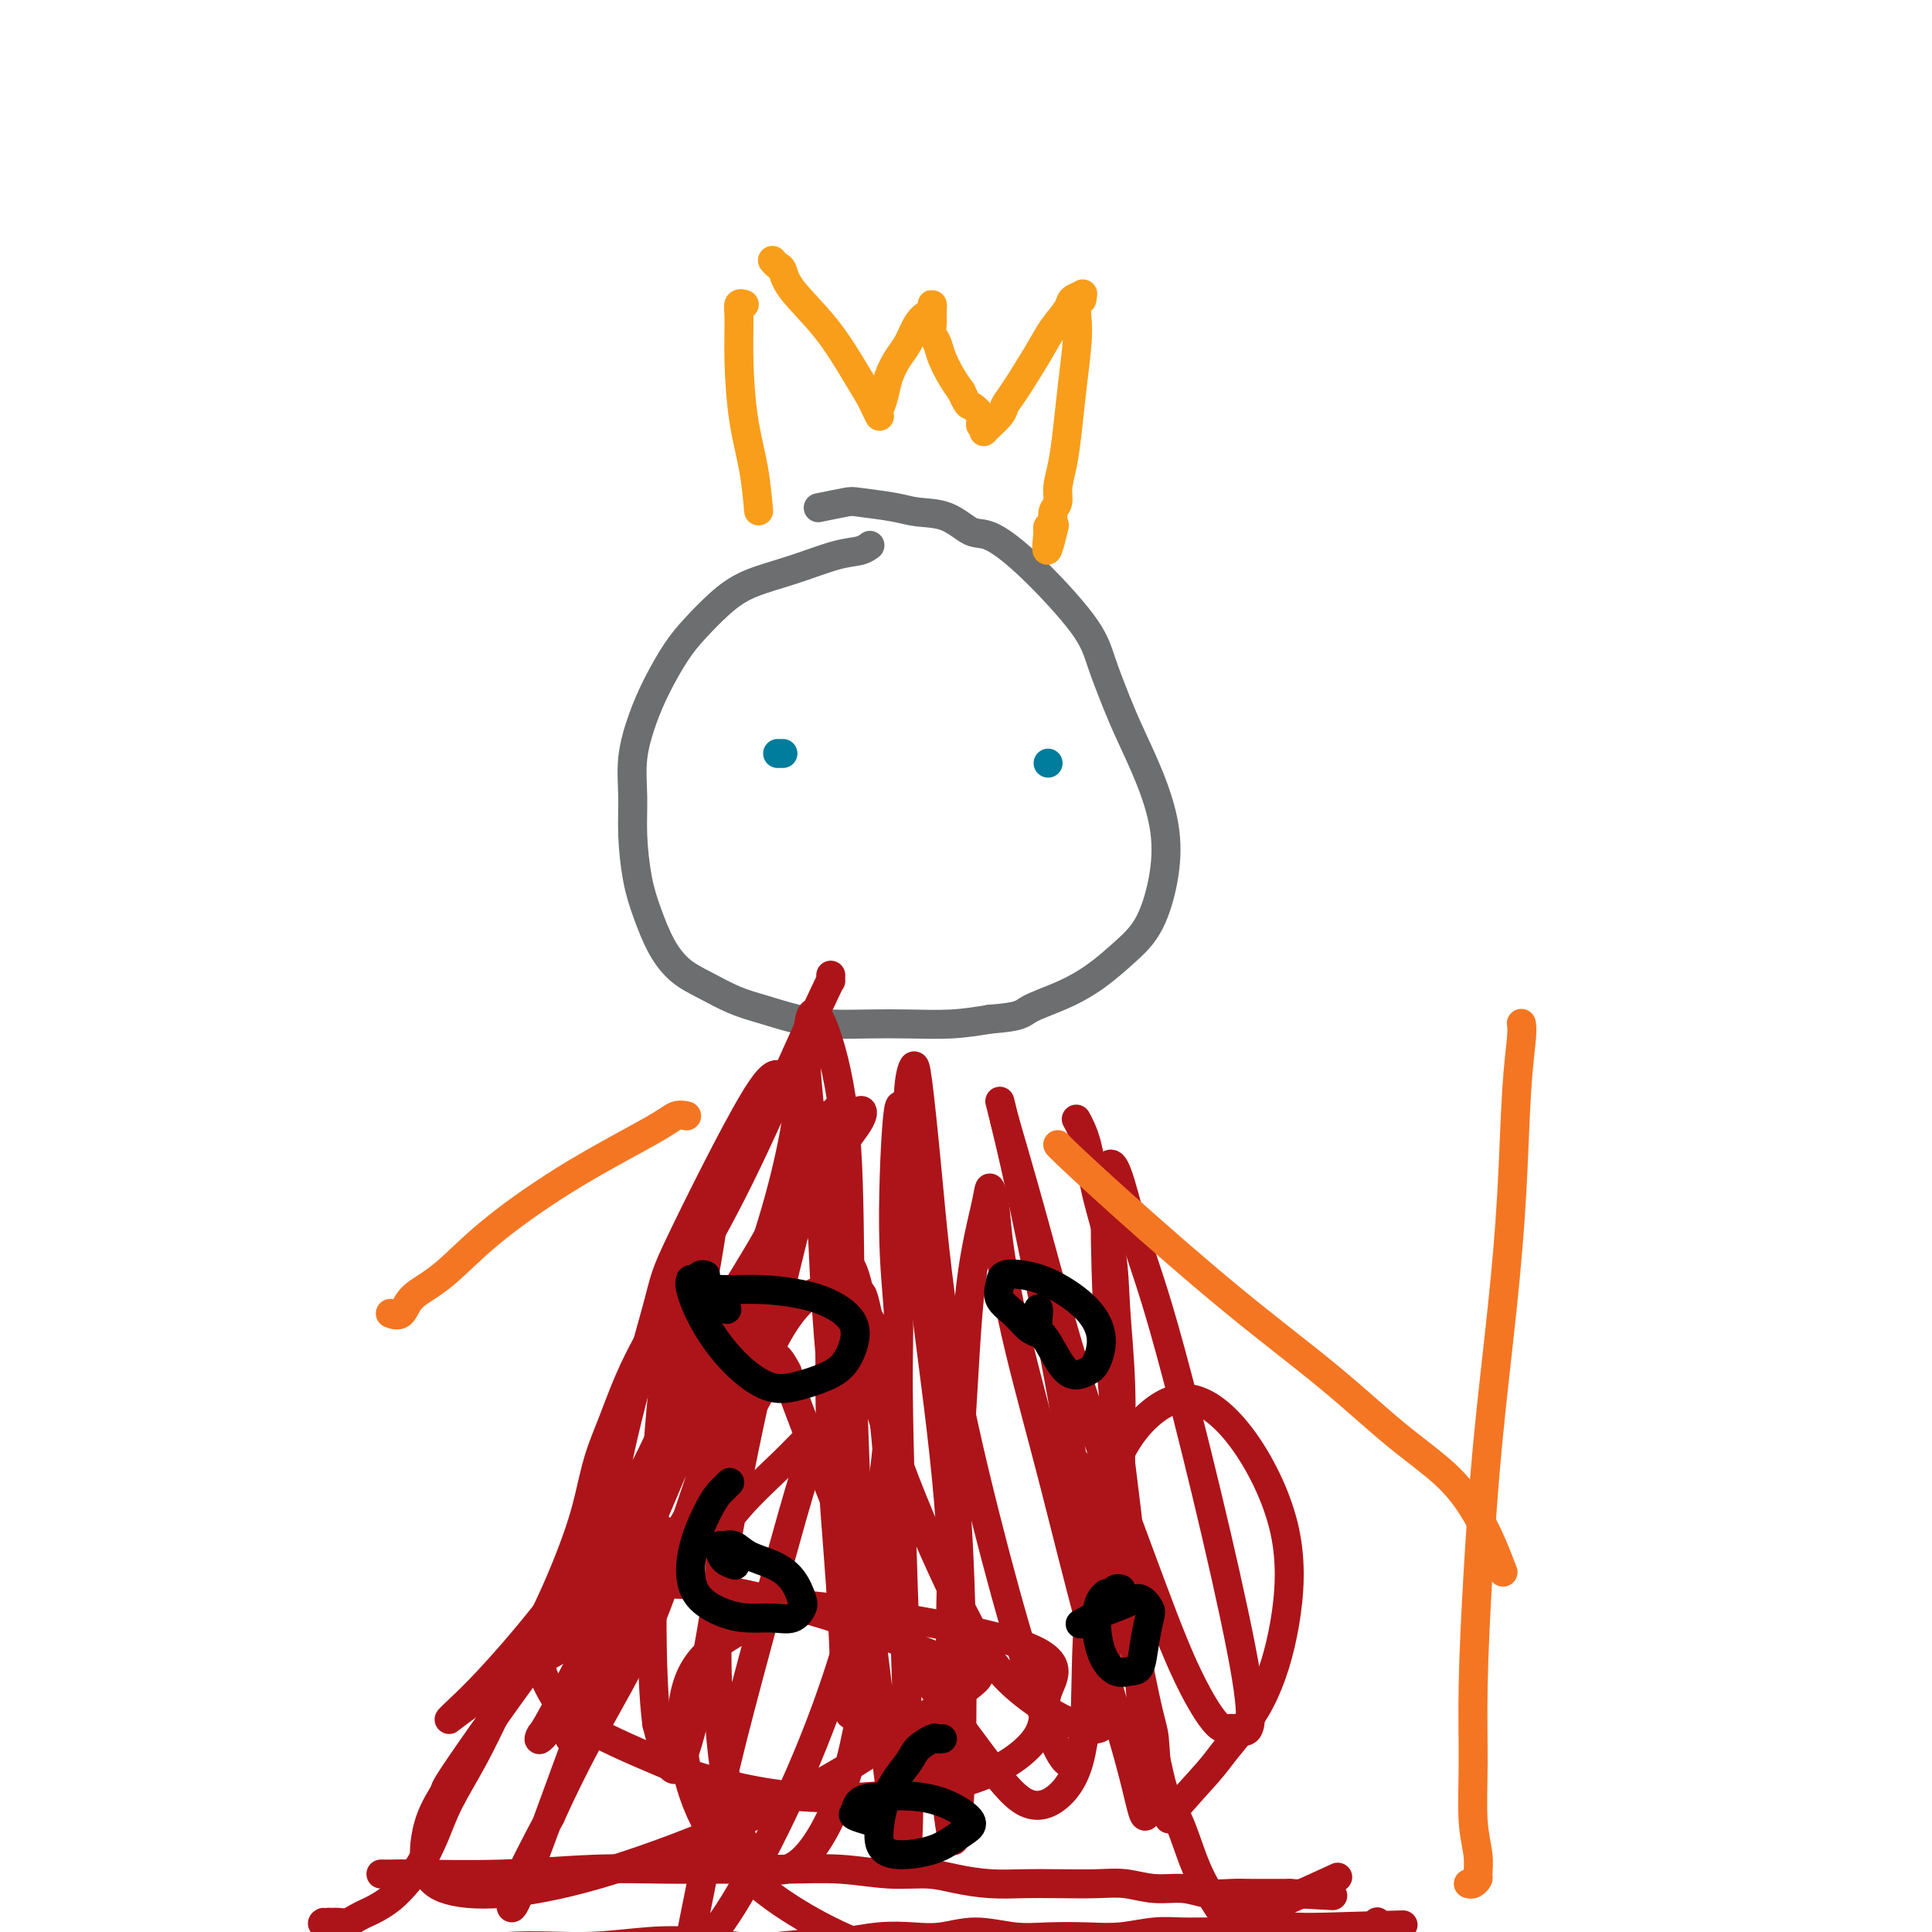 <svg viewBox='0 0 400 400' version='1.1' xmlns='http://www.w3.org/2000/svg' xmlns:xlink='http://www.w3.org/1999/xlink'><g fill='none' stroke='#6D6E70' stroke-width='6' stroke-linecap='round' stroke-linejoin='round'><path d='M180,113c-0.000,0.000 -0.000,0.000 0,0c0.000,-0.000 0.001,-0.001 0,0c-0.001,0.001 -0.005,0.004 0,0c0.005,-0.004 0.018,-0.014 0,0c-0.018,0.014 -0.066,0.051 0,0c0.066,-0.051 0.245,-0.191 0,0c-0.245,0.191 -0.914,0.714 -2,1c-1.086,0.286 -2.590,0.337 -5,1c-2.410,0.663 -5.725,1.938 -9,3c-3.275,1.062 -6.508,1.909 -9,3c-2.492,1.091 -4.242,2.424 -6,4c-1.758,1.576 -3.522,3.395 -5,5c-1.478,1.605 -2.669,2.997 -4,5c-1.331,2.003 -2.802,4.618 -4,7c-1.198,2.382 -2.122,4.530 -3,7c-0.878,2.470 -1.708,5.263 -2,8c-0.292,2.737 -0.046,5.417 0,8c0.046,2.583 -0.110,5.069 0,8c0.110,2.931 0.485,6.307 1,9c0.515,2.693 1.172,4.703 2,7c0.828,2.297 1.829,4.880 3,7c1.171,2.120 2.513,3.776 4,5c1.487,1.224 3.118,2.016 5,3c1.882,0.984 4.013,2.158 6,3c1.987,0.842 3.830,1.350 6,2c2.170,0.650 4.668,1.443 7,2c2.332,0.557 4.498,0.879 7,1c2.502,0.121 5.341,0.043 8,0c2.659,-0.043 5.139,-0.050 8,0c2.861,0.050 6.103,0.157 9,0c2.897,-0.157 5.448,-0.579 8,-1'/><path d='M205,211c6.585,-0.473 6.547,-1.157 8,-2c1.453,-0.843 4.396,-1.846 7,-3c2.604,-1.154 4.868,-2.461 7,-4c2.132,-1.539 4.133,-3.311 6,-5c1.867,-1.689 3.602,-3.297 5,-6c1.398,-2.703 2.461,-6.502 3,-10c0.539,-3.498 0.555,-6.696 0,-10c-0.555,-3.304 -1.682,-6.715 -3,-10c-1.318,-3.285 -2.829,-6.443 -4,-9c-1.171,-2.557 -2.004,-4.514 -3,-7c-0.996,-2.486 -2.155,-5.500 -3,-8c-0.845,-2.500 -1.375,-4.484 -4,-8c-2.625,-3.516 -7.346,-8.563 -11,-12c-3.654,-3.437 -6.241,-5.263 -8,-6c-1.759,-0.737 -2.688,-0.383 -4,-1c-1.312,-0.617 -3.005,-2.205 -5,-3c-1.995,-0.795 -4.290,-0.798 -6,-1c-1.710,-0.202 -2.834,-0.604 -5,-1c-2.166,-0.396 -5.374,-0.787 -7,-1c-1.626,-0.213 -1.668,-0.250 -3,0c-1.332,0.250 -3.952,0.786 -5,1c-1.048,0.214 -0.524,0.107 0,0'/></g>
<g fill='none' stroke='#AD1419' stroke-width='6' stroke-linecap='round' stroke-linejoin='round'><path d='M172,202c-0.000,0.030 -0.000,0.061 0,0c0.000,-0.061 0.001,-0.213 0,0c-0.001,0.213 -0.004,0.791 0,1c0.004,0.209 0.013,0.051 0,0c-0.013,-0.051 -0.050,0.007 -1,2c-0.950,1.993 -2.813,5.921 -6,13c-3.187,7.079 -7.697,17.310 -12,26c-4.303,8.690 -8.399,15.838 -12,22c-3.601,6.162 -6.707,11.338 -9,16c-2.293,4.662 -3.771,8.810 -5,12c-1.229,3.190 -2.207,5.423 -3,8c-0.793,2.577 -1.400,5.497 -2,8c-0.600,2.503 -1.191,4.588 -2,7c-0.809,2.412 -1.835,5.152 -3,8c-1.165,2.848 -2.468,5.803 -4,9c-1.532,3.197 -3.291,6.636 -5,10c-1.709,3.364 -3.367,6.654 -5,10c-1.633,3.346 -3.242,6.748 -5,10c-1.758,3.252 -3.667,6.355 -5,9c-1.333,2.645 -2.090,4.831 -3,7c-0.910,2.169 -1.973,4.321 -3,6c-1.027,1.679 -2.018,2.883 -3,4c-0.982,1.117 -1.953,2.145 -3,3c-1.047,0.855 -2.168,1.535 -3,2c-0.832,0.465 -1.375,0.713 -2,1c-0.625,0.287 -1.333,0.613 -2,1c-0.667,0.387 -1.292,0.836 -2,1c-0.708,0.164 -1.498,0.044 -2,0c-0.502,-0.044 -0.715,-0.013 -1,0c-0.285,0.013 -0.643,0.006 -1,0'/><path d='M68,398c-1.778,0.467 -1.222,0.133 -1,0c0.222,-0.133 0.111,-0.067 0,0'/><path d='M223,232c0.000,0.000 0.001,0.001 0,0c-0.001,-0.001 -0.002,-0.003 0,0c0.002,0.003 0.007,0.012 0,0c-0.007,-0.012 -0.025,-0.046 0,0c0.025,0.046 0.094,0.170 0,0c-0.094,-0.170 -0.352,-0.636 0,0c0.352,0.636 1.313,2.374 2,5c0.687,2.626 1.098,6.138 2,10c0.902,3.862 2.293,8.072 3,12c0.707,3.928 0.728,7.574 1,12c0.272,4.426 0.794,9.634 1,15c0.206,5.366 0.097,10.891 0,16c-0.097,5.109 -0.180,9.803 0,14c0.180,4.197 0.625,7.899 1,11c0.375,3.101 0.681,5.603 1,8c0.319,2.397 0.651,4.689 1,7c0.349,2.311 0.715,4.642 1,7c0.285,2.358 0.488,4.743 1,7c0.512,2.257 1.334,4.384 2,7c0.666,2.616 1.177,5.720 2,8c0.823,2.280 1.958,3.735 3,6c1.042,2.265 1.990,5.340 3,8c1.010,2.660 2.082,4.907 4,8c1.918,3.093 4.682,7.033 6,9c1.318,1.967 1.188,1.960 2,3c0.812,1.040 2.565,3.126 4,5c1.435,1.874 2.553,3.535 4,5c1.447,1.465 3.224,2.732 5,4'/><path d='M272,419c4.034,4.597 3.620,3.088 4,3c0.380,-0.088 1.556,1.244 3,2c1.444,0.756 3.158,0.935 4,1c0.842,0.065 0.813,0.018 1,0c0.187,-0.018 0.589,-0.005 1,0c0.411,0.005 0.832,0.001 1,0c0.168,-0.001 0.084,-0.001 0,0'/><path d='M76,405c-0.013,0.001 -0.025,0.002 0,0c0.025,-0.002 0.089,-0.008 0,0c-0.089,0.008 -0.329,0.031 0,0c0.329,-0.031 1.228,-0.117 3,0c1.772,0.117 4.417,0.437 9,0c4.583,-0.437 11.105,-1.630 17,-2c5.895,-0.370 11.162,0.084 16,0c4.838,-0.084 9.247,-0.706 13,-1c3.753,-0.294 6.850,-0.260 10,0c3.150,0.260 6.353,0.745 9,1c2.647,0.255 4.738,0.278 8,0c3.262,-0.278 7.697,-0.858 10,-1c2.303,-0.142 2.475,0.153 4,0c1.525,-0.153 4.401,-0.755 7,-1c2.599,-0.245 4.919,-0.132 7,0c2.081,0.132 3.923,0.284 6,0c2.077,-0.284 4.387,-1.003 7,-1c2.613,0.003 5.527,0.729 8,1c2.473,0.271 4.505,0.087 7,0c2.495,-0.087 5.453,-0.076 8,0c2.547,0.076 4.682,0.218 7,0c2.318,-0.218 4.817,-0.794 7,-1c2.183,-0.206 4.050,-0.041 6,0c1.950,0.041 3.984,-0.041 6,0c2.016,0.041 4.015,0.207 6,0c1.985,-0.207 3.958,-0.786 6,-1c2.042,-0.214 4.155,-0.061 6,0c1.845,0.061 3.423,0.031 5,0'/><path d='M274,399c31.152,-0.928 10.031,-0.248 3,0c-7.031,0.248 0.029,0.063 3,0c2.971,-0.063 1.854,-0.003 2,0c0.146,0.003 1.556,-0.052 2,0c0.444,0.052 -0.077,0.210 0,0c0.077,-0.210 0.753,-0.788 1,-1c0.247,-0.212 0.066,-0.057 0,0c-0.066,0.057 -0.018,0.015 0,0c0.018,-0.015 0.005,-0.004 0,0c-0.005,0.004 -0.003,0.002 0,0'/><path d='M79,388c0.003,0.000 0.006,0.000 0,0c-0.006,-0.000 -0.020,-0.000 0,0c0.020,0.000 0.074,0.001 0,0c-0.074,-0.001 -0.277,-0.004 0,0c0.277,0.004 1.033,0.015 2,0c0.967,-0.015 2.143,-0.057 6,0c3.857,0.057 10.393,0.212 17,0c6.607,-0.212 13.285,-0.790 19,-1c5.715,-0.210 10.469,-0.052 15,0c4.531,0.052 8.840,-0.001 13,0c4.160,0.001 8.172,0.056 12,0c3.828,-0.056 7.474,-0.221 11,0c3.526,0.221 6.934,0.830 10,1c3.066,0.170 5.790,-0.098 8,0c2.210,0.098 3.906,0.562 6,1c2.094,0.438 4.586,0.848 7,1c2.414,0.152 4.752,0.045 7,0c2.248,-0.045 4.407,-0.027 7,0c2.593,0.027 5.620,0.064 8,0c2.380,-0.064 4.114,-0.227 6,0c1.886,0.227 3.925,0.846 6,1c2.075,0.154 4.187,-0.155 6,0c1.813,0.155 3.326,0.774 5,1c1.674,0.226 3.509,0.061 5,0c1.491,-0.061 2.638,-0.016 4,0c1.362,0.016 2.939,0.004 4,0c1.061,-0.004 1.605,-0.001 2,0c0.395,0.001 0.642,0.000 1,0c0.358,-0.000 0.827,-0.000 1,0c0.173,0.000 0.049,0.000 0,0c-0.049,-0.000 -0.025,-0.000 0,0'/><path d='M267,392c15.500,0.833 7.750,0.417 0,0'/><path d='M174,229c-0.030,0.016 -0.059,0.033 0,0c0.059,-0.033 0.207,-0.115 0,0c-0.207,0.115 -0.769,0.429 -1,1c-0.231,0.571 -0.131,1.401 -1,3c-0.869,1.599 -2.706,3.967 -5,8c-2.294,4.033 -5.045,9.729 -8,15c-2.955,5.271 -6.112,10.115 -9,15c-2.888,4.885 -5.505,9.809 -8,15c-2.495,5.191 -4.867,10.648 -7,15c-2.133,4.352 -4.026,7.598 -6,11c-1.974,3.402 -4.030,6.961 -5,9c-0.970,2.039 -0.855,2.558 -1,3c-0.145,0.442 -0.550,0.808 0,0c0.550,-0.808 2.055,-2.791 4,-6c1.945,-3.209 4.329,-7.644 7,-13c2.671,-5.356 5.630,-11.633 9,-18c3.370,-6.367 7.150,-12.823 11,-19c3.850,-6.177 7.769,-12.076 11,-17c3.231,-4.924 5.773,-8.872 8,-12c2.227,-3.128 4.139,-5.434 5,-7c0.861,-1.566 0.672,-2.392 0,-2c-0.672,0.392 -1.827,2.002 -4,5c-2.173,2.998 -5.365,7.384 -9,13c-3.635,5.616 -7.711,12.461 -12,20c-4.289,7.539 -8.789,15.772 -13,24c-4.211,8.228 -8.134,16.451 -11,23c-2.866,6.549 -4.675,11.426 -6,15c-1.325,3.574 -2.164,5.847 -2,7c0.164,1.153 1.333,1.187 3,-1c1.667,-2.187 3.834,-6.593 6,-11'/><path d='M130,325c2.890,-5.189 5.614,-12.160 9,-20c3.386,-7.840 7.434,-16.547 11,-25c3.566,-8.453 6.650,-16.652 9,-24c2.350,-7.348 3.967,-13.846 5,-19c1.033,-5.154 1.482,-8.963 1,-11c-0.482,-2.037 -1.894,-2.301 -3,-3c-1.106,-0.699 -1.907,-1.833 -6,5c-4.093,6.833 -11.477,21.635 -15,29c-3.523,7.365 -3.186,7.295 -5,14c-1.814,6.705 -5.779,20.185 -8,31c-2.221,10.815 -2.696,18.966 -3,25c-0.304,6.034 -0.436,9.951 0,13c0.436,3.049 1.441,5.229 3,5c1.559,-0.229 3.673,-2.869 6,-8c2.327,-5.131 4.867,-12.754 8,-22c3.133,-9.246 6.857,-20.117 10,-30c3.143,-9.883 5.704,-18.779 8,-26c2.296,-7.221 4.329,-12.769 6,-17c1.671,-4.231 2.982,-7.146 4,-9c1.018,-1.854 1.744,-2.649 2,-2c0.256,0.649 0.044,2.741 0,8c-0.044,5.259 0.082,13.685 0,24c-0.082,10.315 -0.372,22.517 0,34c0.372,11.483 1.405,22.245 2,31c0.595,8.755 0.751,15.503 1,20c0.249,4.497 0.592,6.744 1,7c0.408,0.256 0.883,-1.478 1,-6c0.117,-4.522 -0.123,-11.831 0,-19c0.123,-7.169 0.610,-14.199 -1,-30c-1.610,-15.801 -5.317,-40.372 -7,-53c-1.683,-12.628 -1.341,-13.314 -1,-14'/><path d='M168,233c-1.492,-13.844 -1.224,-14.953 -1,-17c0.224,-2.047 0.402,-5.031 1,-6c0.598,-0.969 1.614,0.076 3,4c1.386,3.924 3.141,10.728 4,20c0.859,9.272 0.821,21.011 1,33c0.179,11.989 0.575,24.227 1,35c0.425,10.773 0.880,20.081 2,31c1.120,10.919 2.906,23.448 4,29c1.094,5.552 1.497,4.127 3,4c1.503,-0.127 4.105,1.042 6,-1c1.895,-2.042 3.081,-7.297 4,-15c0.919,-7.703 1.570,-17.855 1,-30c-0.570,-12.145 -2.361,-26.285 -4,-39c-1.639,-12.715 -3.128,-24.006 -4,-33c-0.872,-8.994 -1.129,-15.690 -1,-20c0.129,-4.310 0.643,-6.233 1,-7c0.357,-0.767 0.558,-0.376 1,3c0.442,3.376 1.125,9.739 2,19c0.875,9.261 1.942,21.422 4,34c2.058,12.578 5.109,25.574 8,37c2.891,11.426 5.624,21.283 8,29c2.376,7.717 4.396,13.293 6,17c1.604,3.707 2.794,5.543 4,5c1.206,-0.543 2.430,-3.466 3,-9c0.570,-5.534 0.486,-13.680 0,-23c-0.486,-9.320 -1.375,-19.814 -3,-31c-1.625,-11.186 -3.988,-23.064 -6,-33c-2.012,-9.936 -3.673,-17.931 -5,-24c-1.327,-6.069 -2.319,-10.211 -3,-13c-0.681,-2.789 -1.052,-4.225 -1,-4c0.052,0.225 0.526,2.113 1,4'/><path d='M208,232c1.070,3.718 3.245,11.012 6,21c2.755,9.988 6.089,22.669 10,35c3.911,12.331 8.399,24.313 12,34c3.601,9.687 6.317,17.080 9,23c2.683,5.920 5.334,10.367 7,12c1.666,1.633 2.346,0.453 4,1c1.654,0.547 4.283,2.821 2,-11c-2.283,-13.821 -9.477,-43.739 -14,-61c-4.523,-17.261 -6.376,-21.867 -8,-27c-1.624,-5.133 -3.020,-10.792 -4,-14c-0.980,-3.208 -1.545,-3.963 -2,-4c-0.455,-0.037 -0.799,0.645 -1,4c-0.201,3.355 -0.260,9.384 0,18c0.260,8.616 0.838,19.817 2,31c1.162,11.183 2.909,22.346 4,36c1.091,13.654 1.526,29.800 2,37c0.474,7.200 0.986,5.455 1,6c0.014,0.545 -0.470,3.381 -1,3c-0.530,-0.381 -1.105,-3.979 -3,-11c-1.895,-7.021 -5.109,-17.465 -8,-28c-2.891,-10.535 -5.458,-21.161 -8,-31c-2.542,-9.839 -5.061,-18.891 -7,-27c-1.939,-8.109 -3.300,-15.276 -4,-20c-0.700,-4.724 -0.739,-7.006 -1,-9c-0.261,-1.994 -0.743,-3.699 -1,-4c-0.257,-0.301 -0.290,0.803 -1,4c-0.710,3.197 -2.098,8.486 -3,16c-0.902,7.514 -1.320,17.254 -2,28c-0.680,10.746 -1.623,22.499 -2,33c-0.377,10.501 -0.189,19.751 0,29'/><path d='M197,356c-0.894,17.368 -1.128,15.787 -1,17c0.128,1.213 0.619,5.219 1,7c0.381,1.781 0.651,1.338 1,-1c0.349,-2.338 0.778,-6.572 1,-14c0.222,-7.428 0.239,-18.050 0,-29c-0.239,-10.950 -0.734,-22.229 -2,-35c-1.266,-12.771 -3.302,-27.035 -5,-38c-1.698,-10.965 -3.058,-18.630 -4,-25c-0.942,-6.370 -1.465,-11.445 -2,-8c-0.535,3.445 -1.082,15.408 -1,24c0.082,8.592 0.793,13.812 1,18c0.207,4.188 -0.092,7.344 0,17c0.092,9.656 0.573,25.813 1,39c0.427,13.187 0.800,23.404 1,32c0.200,8.596 0.226,15.571 0,20c-0.226,4.429 -0.704,6.313 -1,7c-0.296,0.687 -0.410,0.176 -1,-4c-0.590,-4.176 -1.656,-12.019 -3,-23c-1.344,-10.981 -2.965,-25.102 -5,-38c-2.035,-12.898 -4.482,-24.573 -6,-40c-1.518,-15.427 -2.105,-34.607 -2,-43c0.105,-8.393 0.903,-5.997 1,-5c0.097,0.997 -0.508,0.597 -1,1c-0.492,0.403 -0.873,1.608 -3,10c-2.127,8.392 -6.001,23.972 -9,37c-2.999,13.028 -5.124,23.505 -7,34c-1.876,10.495 -3.503,21.009 -5,29c-1.497,7.991 -2.865,13.459 -4,17c-1.135,3.541 -2.039,5.155 -3,4c-0.961,-1.155 -1.981,-5.077 -3,-9'/><path d='M136,357c-0.717,-5.119 -1.011,-13.418 -1,-23c0.011,-9.582 0.327,-20.447 1,-31c0.673,-10.553 1.702,-20.793 3,-29c1.298,-8.207 2.863,-14.382 4,-18c1.137,-3.618 1.845,-4.680 3,-7c1.155,-2.320 2.755,-5.897 2,1c-0.755,6.897 -3.867,24.268 -7,37c-3.133,12.732 -6.288,20.826 -9,29c-2.712,8.174 -4.980,16.427 -7,23c-2.020,6.573 -3.792,11.466 -5,15c-1.208,3.534 -1.853,5.709 -2,6c-0.147,0.291 0.203,-1.303 1,-5c0.797,-3.697 2.041,-9.498 4,-17c1.959,-7.502 4.633,-16.704 8,-25c3.367,-8.296 7.427,-15.684 11,-22c3.573,-6.316 6.660,-11.559 9,-15c2.340,-3.441 3.935,-5.080 5,-6c1.065,-0.920 1.601,-1.121 2,-1c0.399,0.121 0.661,0.563 0,2c-0.661,1.437 -2.244,3.867 -5,8c-2.756,4.133 -6.684,9.967 -11,16c-4.316,6.033 -9.018,12.263 -14,19c-4.982,6.737 -10.242,13.981 -15,20c-4.758,6.019 -9.014,10.812 -12,14c-2.986,3.188 -4.701,4.771 -6,6c-1.299,1.229 -2.182,2.106 -2,2c0.182,-0.106 1.430,-1.193 4,-3c2.570,-1.807 6.461,-4.333 11,-7c4.539,-2.667 9.725,-5.476 15,-9c5.275,-3.524 10.637,-7.762 16,-12'/><path d='M139,325c9.813,-7.268 11.346,-9.938 14,-13c2.654,-3.062 6.431,-6.516 9,-9c2.569,-2.484 3.931,-3.998 5,-5c1.069,-1.002 1.844,-1.494 2,-1c0.156,0.494 -0.307,1.972 -1,4c-0.693,2.028 -1.616,4.606 -4,13c-2.384,8.394 -6.229,22.604 -9,33c-2.771,10.396 -4.467,16.979 -6,24c-1.533,7.021 -2.904,14.480 -4,20c-1.096,5.520 -1.916,9.102 -2,11c-0.084,1.898 0.568,2.113 2,1c1.432,-1.113 3.644,-3.554 7,-9c3.356,-5.446 7.857,-13.897 12,-23c4.143,-9.103 7.928,-18.859 11,-29c3.072,-10.141 5.431,-20.667 7,-30c1.569,-9.333 2.346,-17.472 2,-24c-0.346,-6.528 -1.816,-11.443 -4,-15c-2.184,-3.557 -5.081,-5.754 -8,-6c-2.919,-0.246 -5.858,1.461 -9,6c-3.142,4.539 -6.486,11.912 -9,21c-2.514,9.088 -4.199,19.893 -5,31c-0.801,11.107 -0.718,22.518 0,32c0.718,9.482 2.070,17.036 4,22c1.930,4.964 4.437,7.338 7,8c2.563,0.662 5.181,-0.387 8,-4c2.819,-3.613 5.838,-9.788 8,-18c2.162,-8.212 3.466,-18.459 5,-28c1.534,-9.541 3.298,-18.376 3,-30c-0.298,-11.624 -2.656,-26.035 -4,-33c-1.344,-6.965 -1.672,-6.482 -2,-6'/><path d='M178,268c-1.582,-7.388 -2.538,-6.357 -3,-6c-0.462,0.357 -0.431,0.040 0,2c0.431,1.960 1.262,6.198 3,13c1.738,6.802 4.385,16.167 8,26c3.615,9.833 8.200,20.133 12,28c3.800,7.867 6.817,13.302 12,18c5.183,4.698 12.532,8.661 16,9c3.468,0.339 3.055,-2.945 3,-7c-0.055,-4.055 0.250,-8.880 0,-14c-0.250,-5.120 -1.054,-10.533 -2,-15c-0.946,-4.467 -2.034,-7.987 -3,-11c-0.966,-3.013 -1.811,-5.518 -2,-7c-0.189,-1.482 0.278,-1.939 1,-1c0.722,0.939 1.697,3.275 3,6c1.303,2.725 2.932,5.841 5,14c2.068,8.159 4.576,21.363 6,28c1.424,6.637 1.764,6.708 2,9c0.236,2.292 0.366,6.806 1,10c0.634,3.194 1.771,5.069 2,6c0.229,0.931 -0.451,0.919 1,-1c1.451,-1.919 5.032,-5.746 7,-8c1.968,-2.254 2.323,-2.935 4,-5c1.677,-2.065 4.675,-5.515 7,-10c2.325,-4.485 3.977,-10.007 5,-16c1.023,-5.993 1.418,-12.458 0,-19c-1.418,-6.542 -4.648,-13.162 -8,-18c-3.352,-4.838 -6.826,-7.895 -10,-9c-3.174,-1.105 -6.047,-0.259 -9,2c-2.953,2.259 -5.987,5.931 -8,11c-2.013,5.069 -3.007,11.534 -4,18'/><path d='M227,321c-1.069,6.478 -1.742,13.674 -2,21c-0.258,7.326 -0.102,14.781 -1,20c-0.898,5.219 -2.849,8.202 -5,10c-2.151,1.798 -4.502,2.410 -7,1c-2.498,-1.410 -5.143,-4.843 -9,-10c-3.857,-5.157 -8.925,-12.040 -13,-18c-4.075,-5.960 -7.158,-10.998 -12,-22c-4.842,-11.002 -11.444,-27.968 -14,-35c-2.556,-7.032 -1.068,-4.130 -1,-4c0.068,0.130 -1.284,-2.513 -2,-3c-0.716,-0.487 -0.794,1.182 -2,4c-1.206,2.818 -3.539,6.785 -6,11c-2.461,4.215 -5.048,8.677 -10,17c-4.952,8.323 -12.268,20.508 -17,28c-4.732,7.492 -6.879,10.290 -9,13c-2.121,2.710 -4.216,5.332 -5,6c-0.784,0.668 -0.255,-0.619 0,-1c0.255,-0.381 0.238,0.144 3,-5c2.762,-5.144 8.304,-15.959 11,-21c2.696,-5.041 2.547,-4.310 4,-6c1.453,-1.690 4.507,-5.802 6,-8c1.493,-2.198 1.425,-2.481 1,-2c-0.425,0.481 -1.205,1.726 -3,6c-1.795,4.274 -4.603,11.575 -6,15c-1.397,3.425 -1.381,2.972 -4,10c-2.619,7.028 -7.873,21.535 -11,30c-3.127,8.465 -4.127,10.888 -5,13c-0.873,2.112 -1.620,3.915 -2,4c-0.380,0.085 -0.394,-1.547 1,-5c1.394,-3.453 4.197,-8.726 7,-14'/><path d='M114,376c2.761,-6.125 5.664,-11.939 9,-18c3.336,-6.061 7.105,-12.369 10,-19c2.895,-6.631 4.918,-13.586 6,-17c1.082,-3.414 1.225,-3.287 0,-3c-1.225,0.287 -3.816,0.733 -6,1c-2.184,0.267 -3.960,0.356 -11,9c-7.040,8.644 -19.344,25.842 -25,34c-5.656,8.158 -4.666,7.274 -5,8c-0.334,0.726 -1.993,3.062 -3,6c-1.007,2.938 -1.362,6.478 -1,9c0.362,2.522 1.442,4.024 4,5c2.558,0.976 6.593,1.424 12,1c5.407,-0.424 12.186,-1.720 20,-4c7.814,-2.280 16.664,-5.545 25,-9c8.336,-3.455 16.157,-7.100 23,-11c6.843,-3.900 12.706,-8.056 17,-11c4.294,-2.944 7.017,-4.677 9,-6c1.983,-1.323 3.224,-2.238 4,-3c0.776,-0.762 1.087,-1.373 0,-2c-1.087,-0.627 -3.573,-1.271 -8,-3c-4.427,-1.729 -10.795,-4.542 -18,-7c-7.205,-2.458 -15.246,-4.559 -22,-6c-6.754,-1.441 -12.220,-2.220 -17,-2c-4.780,0.220 -8.872,1.439 -12,3c-3.128,1.561 -5.290,3.462 -7,5c-1.710,1.538 -2.967,2.712 -4,4c-1.033,1.288 -1.840,2.690 -2,4c-0.160,1.310 0.328,2.526 1,4c0.672,1.474 1.527,3.204 3,5c1.473,1.796 3.564,3.656 8,6c4.436,2.344 11.218,5.172 18,8'/><path d='M142,367c7.042,2.392 15.647,4.374 24,5c8.353,0.626 16.454,-0.102 23,-1c6.546,-0.898 11.537,-1.965 16,-4c4.463,-2.035 8.400,-5.039 10,-8c1.600,-2.961 0.865,-5.879 2,-9c1.135,-3.121 4.141,-6.445 -7,-10c-11.141,-3.555 -36.428,-7.341 -47,-8c-10.572,-0.659 -6.430,1.810 -8,4c-1.570,2.190 -8.853,4.103 -12,11c-3.147,6.897 -2.158,18.780 2,28c4.158,9.220 11.487,15.778 20,21c8.513,5.222 18.212,9.106 28,11c9.788,1.894 19.665,1.796 28,1c8.335,-0.796 15.129,-2.291 25,-6c9.871,-3.709 22.820,-9.631 28,-12c5.180,-2.369 2.590,-1.184 0,0'/></g>
<g fill='none' stroke='#000000' stroke-width='6' stroke-linecap='round' stroke-linejoin='round'><path d='M146,264c-0.024,-0.008 -0.049,-0.016 0,0c0.049,0.016 0.171,0.056 0,0c-0.171,-0.056 -0.636,-0.209 -1,0c-0.364,0.209 -0.627,0.780 -1,1c-0.373,0.220 -0.858,0.091 -1,0c-0.142,-0.091 0.057,-0.143 0,0c-0.057,0.143 -0.369,0.481 0,2c0.369,1.519 1.421,4.219 3,7c1.579,2.781 3.686,5.642 6,8c2.314,2.358 4.834,4.214 7,5c2.166,0.786 3.977,0.503 6,0c2.023,-0.503 4.258,-1.227 6,-2c1.742,-0.773 2.990,-1.597 4,-3c1.010,-1.403 1.781,-3.385 2,-5c0.219,-1.615 -0.113,-2.863 -1,-4c-0.887,-1.137 -2.327,-2.162 -4,-3c-1.673,-0.838 -3.577,-1.490 -6,-2c-2.423,-0.510 -5.363,-0.880 -8,-1c-2.637,-0.120 -4.969,0.009 -7,0c-2.031,-0.009 -3.759,-0.156 -5,0c-1.241,0.156 -1.996,0.616 -2,1c-0.004,0.384 0.741,0.690 1,1c0.259,0.310 0.031,0.622 1,1c0.969,0.378 3.134,0.822 4,1c0.866,0.178 0.433,0.089 0,0'/><path d='M215,271c-0.001,-0.002 -0.001,-0.005 0,0c0.001,0.005 0.005,0.017 0,0c-0.005,-0.017 -0.018,-0.063 0,0c0.018,0.063 0.067,0.235 0,1c-0.067,0.765 -0.250,2.124 0,3c0.250,0.876 0.934,1.268 2,3c1.066,1.732 2.515,4.804 4,6c1.485,1.196 3.007,0.518 4,0c0.993,-0.518 1.456,-0.874 2,-2c0.544,-1.126 1.169,-3.021 1,-5c-0.169,-1.979 -1.130,-4.042 -3,-6c-1.870,-1.958 -4.647,-3.812 -7,-5c-2.353,-1.188 -4.282,-1.711 -6,-2c-1.718,-0.289 -3.225,-0.344 -4,0c-0.775,0.344 -0.817,1.087 -1,2c-0.183,0.913 -0.508,1.996 0,3c0.508,1.004 1.847,1.929 3,3c1.153,1.071 2.118,2.288 3,3c0.882,0.712 1.681,0.918 2,1c0.319,0.082 0.160,0.041 0,0'/><path d='M151,307c0.007,-0.007 0.013,-0.014 0,0c-0.013,0.014 -0.047,0.048 0,0c0.047,-0.048 0.174,-0.178 0,0c-0.174,0.178 -0.650,0.665 -1,1c-0.350,0.335 -0.574,0.519 -1,1c-0.426,0.481 -1.056,1.260 -2,3c-0.944,1.740 -2.204,4.442 -3,7c-0.796,2.558 -1.130,4.972 -1,7c0.130,2.028 0.724,3.669 2,5c1.276,1.331 3.235,2.350 5,3c1.765,0.650 3.336,0.930 5,1c1.664,0.070 3.422,-0.071 5,0c1.578,0.071 2.976,0.353 4,0c1.024,-0.353 1.673,-1.340 2,-2c0.327,-0.660 0.330,-0.993 0,-2c-0.330,-1.007 -0.995,-2.686 -2,-4c-1.005,-1.314 -2.350,-2.262 -4,-3c-1.650,-0.738 -3.605,-1.268 -5,-2c-1.395,-0.732 -2.228,-1.668 -3,-2c-0.772,-0.332 -1.481,-0.061 -2,0c-0.519,0.061 -0.846,-0.089 -1,0c-0.154,0.089 -0.134,0.416 0,1c0.134,0.584 0.382,1.427 1,2c0.618,0.573 1.605,0.878 2,1c0.395,0.122 0.197,0.061 0,0'/><path d='M232,329c-0.025,-0.008 -0.049,-0.016 0,0c0.049,0.016 0.172,0.057 0,0c-0.172,-0.057 -0.637,-0.210 -1,0c-0.363,0.210 -0.623,0.783 -1,1c-0.377,0.217 -0.870,0.077 -1,0c-0.130,-0.077 0.103,-0.090 0,0c-0.103,0.090 -0.544,0.283 -1,1c-0.456,0.717 -0.928,1.957 -1,4c-0.072,2.043 0.257,4.887 1,7c0.743,2.113 1.901,3.495 3,4c1.099,0.505 2.138,0.134 3,0c0.862,-0.134 1.546,-0.030 2,-1c0.454,-0.970 0.678,-3.014 1,-5c0.322,-1.986 0.740,-3.914 1,-5c0.260,-1.086 0.360,-1.331 0,-2c-0.360,-0.669 -1.179,-1.762 -2,-2c-0.821,-0.238 -1.643,0.380 -3,1c-1.357,0.620 -3.250,1.244 -5,2c-1.750,0.756 -3.357,1.645 -4,2c-0.643,0.355 -0.321,0.178 0,0'/><path d='M195,360c0.105,-0.012 0.210,-0.024 0,0c-0.210,0.024 -0.735,0.085 -1,0c-0.265,-0.085 -0.271,-0.315 -1,0c-0.729,0.315 -2.180,1.177 -3,2c-0.820,0.823 -1.008,1.608 -2,3c-0.992,1.392 -2.786,3.390 -4,6c-1.214,2.610 -1.847,5.832 -2,8c-0.153,2.168 0.175,3.282 1,4c0.825,0.718 2.147,1.038 4,1c1.853,-0.038 4.238,-0.436 6,-1c1.762,-0.564 2.901,-1.293 4,-2c1.099,-0.707 2.156,-1.391 3,-2c0.844,-0.609 1.473,-1.142 1,-2c-0.473,-0.858 -2.049,-2.041 -4,-3c-1.951,-0.959 -4.277,-1.694 -7,-2c-2.723,-0.306 -5.843,-0.183 -8,0c-2.157,0.183 -3.351,0.428 -4,1c-0.649,0.572 -0.751,1.473 -1,2c-0.249,0.527 -0.644,0.680 0,1c0.644,0.320 2.327,0.806 3,1c0.673,0.194 0.337,0.097 0,0'/></g>
<g fill='none' stroke='#F99E1B' stroke-width='6' stroke-linecap='round' stroke-linejoin='round'><path d='M154,63c-0.031,-0.011 -0.061,-0.021 0,0c0.061,0.021 0.215,0.074 0,0c-0.215,-0.074 -0.797,-0.274 -1,0c-0.203,0.274 -0.026,1.024 0,3c0.026,1.976 -0.098,5.179 0,9c0.098,3.821 0.418,8.261 1,12c0.582,3.739 1.426,6.776 2,10c0.574,3.224 0.878,6.635 1,8c0.122,1.365 0.061,0.682 0,0'/><path d='M160,54c-0.006,-0.007 -0.012,-0.015 0,0c0.012,0.015 0.044,0.052 0,0c-0.044,-0.052 -0.162,-0.191 0,0c0.162,0.191 0.606,0.714 1,1c0.394,0.286 0.739,0.335 1,1c0.261,0.665 0.437,1.945 2,4c1.563,2.055 4.514,4.884 7,8c2.486,3.116 4.509,6.520 6,9c1.491,2.480 2.451,4.036 3,5c0.549,0.964 0.686,1.336 1,2c0.314,0.664 0.804,1.620 1,2c0.196,0.380 0.097,0.184 0,0c-0.097,-0.184 -0.192,-0.354 0,-1c0.192,-0.646 0.670,-1.766 1,-3c0.330,-1.234 0.512,-2.583 1,-4c0.488,-1.417 1.283,-2.904 2,-4c0.717,-1.096 1.355,-1.801 2,-3c0.645,-1.199 1.297,-2.893 2,-4c0.703,-1.107 1.456,-1.629 2,-2c0.544,-0.371 0.878,-0.591 1,-1c0.122,-0.409 0.032,-1.007 0,-1c-0.032,0.007 -0.005,0.620 0,1c0.005,0.380 -0.010,0.526 0,1c0.010,0.474 0.047,1.274 0,2c-0.047,0.726 -0.178,1.377 0,2c0.178,0.623 0.666,1.219 1,2c0.334,0.781 0.513,1.749 1,3c0.487,1.251 1.282,2.786 2,4c0.718,1.214 1.359,2.107 2,3'/><path d='M199,81c1.410,3.067 1.436,2.734 2,3c0.564,0.266 1.665,1.132 2,2c0.335,0.868 -0.096,1.740 0,2c0.096,0.260 0.718,-0.091 1,0c0.282,0.091 0.222,0.622 0,1c-0.222,0.378 -0.607,0.601 0,0c0.607,-0.601 2.206,-2.025 3,-3c0.794,-0.975 0.784,-1.500 1,-2c0.216,-0.500 0.658,-0.974 2,-3c1.342,-2.026 3.582,-5.604 5,-8c1.418,-2.396 2.012,-3.610 3,-5c0.988,-1.390 2.371,-2.958 3,-4c0.629,-1.042 0.505,-1.560 1,-2c0.495,-0.440 1.611,-0.803 2,-1c0.389,-0.197 0.053,-0.227 0,0c-0.053,0.227 0.179,0.710 0,1c-0.179,0.290 -0.769,0.385 -1,1c-0.231,0.615 -0.103,1.748 0,3c0.103,1.252 0.181,2.621 0,5c-0.181,2.379 -0.622,5.768 -1,9c-0.378,3.232 -0.694,6.308 -1,9c-0.306,2.692 -0.603,5.001 -1,7c-0.397,1.999 -0.895,3.687 -1,5c-0.105,1.313 0.182,2.250 0,3c-0.182,0.750 -0.833,1.311 -1,2c-0.167,0.689 0.151,1.504 0,2c-0.151,0.496 -0.771,0.672 -1,1c-0.229,0.328 -0.065,0.808 0,1c0.065,0.192 0.033,0.096 0,0'/><path d='M217,110c-0.867,7.622 0.467,2.178 1,0c0.533,-2.178 0.267,-1.089 0,0'/></g>
<g fill='none' stroke='#007C9C' stroke-width='6' stroke-linecap='round' stroke-linejoin='round'><path d='M162,156c0.008,0.000 0.016,0.000 0,0c-0.016,0.000 -0.056,0.000 0,0c0.056,0.000 0.207,0.000 0,0c-0.207,0.000 -0.774,0.000 -1,0c-0.226,0.000 -0.113,0.000 0,0'/><path d='M217,158c0.000,0.000 0.000,0.000 0,0c0.000,0.000 0.000,0.000 0,0'/></g>
<g fill='none' stroke='#F47623' stroke-width='6' stroke-linecap='round' stroke-linejoin='round'><path d='M219,237c0.000,0.000 0.000,0.001 0,0c-0.000,-0.001 -0.001,-0.002 0,0c0.001,0.002 0.002,0.009 0,0c-0.002,-0.009 -0.008,-0.034 0,0c0.008,0.034 0.030,0.127 2,2c1.970,1.873 5.887,5.527 12,11c6.113,5.473 14.421,12.767 22,19c7.579,6.233 14.429,11.407 20,16c5.571,4.593 9.864,8.604 14,12c4.136,3.396 8.114,6.175 11,9c2.886,2.825 4.681,5.695 6,8c1.319,2.305 2.163,4.044 3,6c0.837,1.956 1.668,4.130 2,5c0.332,0.870 0.166,0.435 0,0'/><path d='M142,231c-0.047,-0.010 -0.094,-0.020 0,0c0.094,0.020 0.328,0.071 0,0c-0.328,-0.071 -1.217,-0.263 -2,0c-0.783,0.263 -1.461,0.979 -5,3c-3.539,2.021 -9.939,5.345 -16,9c-6.061,3.655 -11.784,7.642 -16,11c-4.216,3.358 -6.927,6.087 -9,8c-2.073,1.913 -3.509,3.010 -5,4c-1.491,0.990 -3.039,1.874 -4,3c-0.961,1.126 -1.336,2.496 -2,3c-0.664,0.504 -1.618,0.144 -2,0c-0.382,-0.144 -0.191,-0.072 0,0'/><path d='M315,212c-0.002,-0.010 -0.004,-0.020 0,0c0.004,0.020 0.013,0.069 0,0c-0.013,-0.069 -0.047,-0.256 0,0c0.047,0.256 0.175,0.957 0,3c-0.175,2.043 -0.652,5.430 -1,11c-0.348,5.570 -0.566,13.323 -1,21c-0.434,7.677 -1.083,15.279 -2,24c-0.917,8.721 -2.103,18.561 -3,28c-0.897,9.439 -1.504,18.478 -2,27c-0.496,8.522 -0.879,16.529 -1,23c-0.121,6.471 0.021,11.407 0,16c-0.021,4.593 -0.205,8.842 0,12c0.205,3.158 0.797,5.224 1,7c0.203,1.776 0.016,3.260 0,4c-0.016,0.740 0.140,0.734 0,1c-0.140,0.266 -0.576,0.802 -1,1c-0.424,0.198 -0.835,0.056 -1,0c-0.165,-0.056 -0.082,-0.028 0,0'/></g>
</svg>